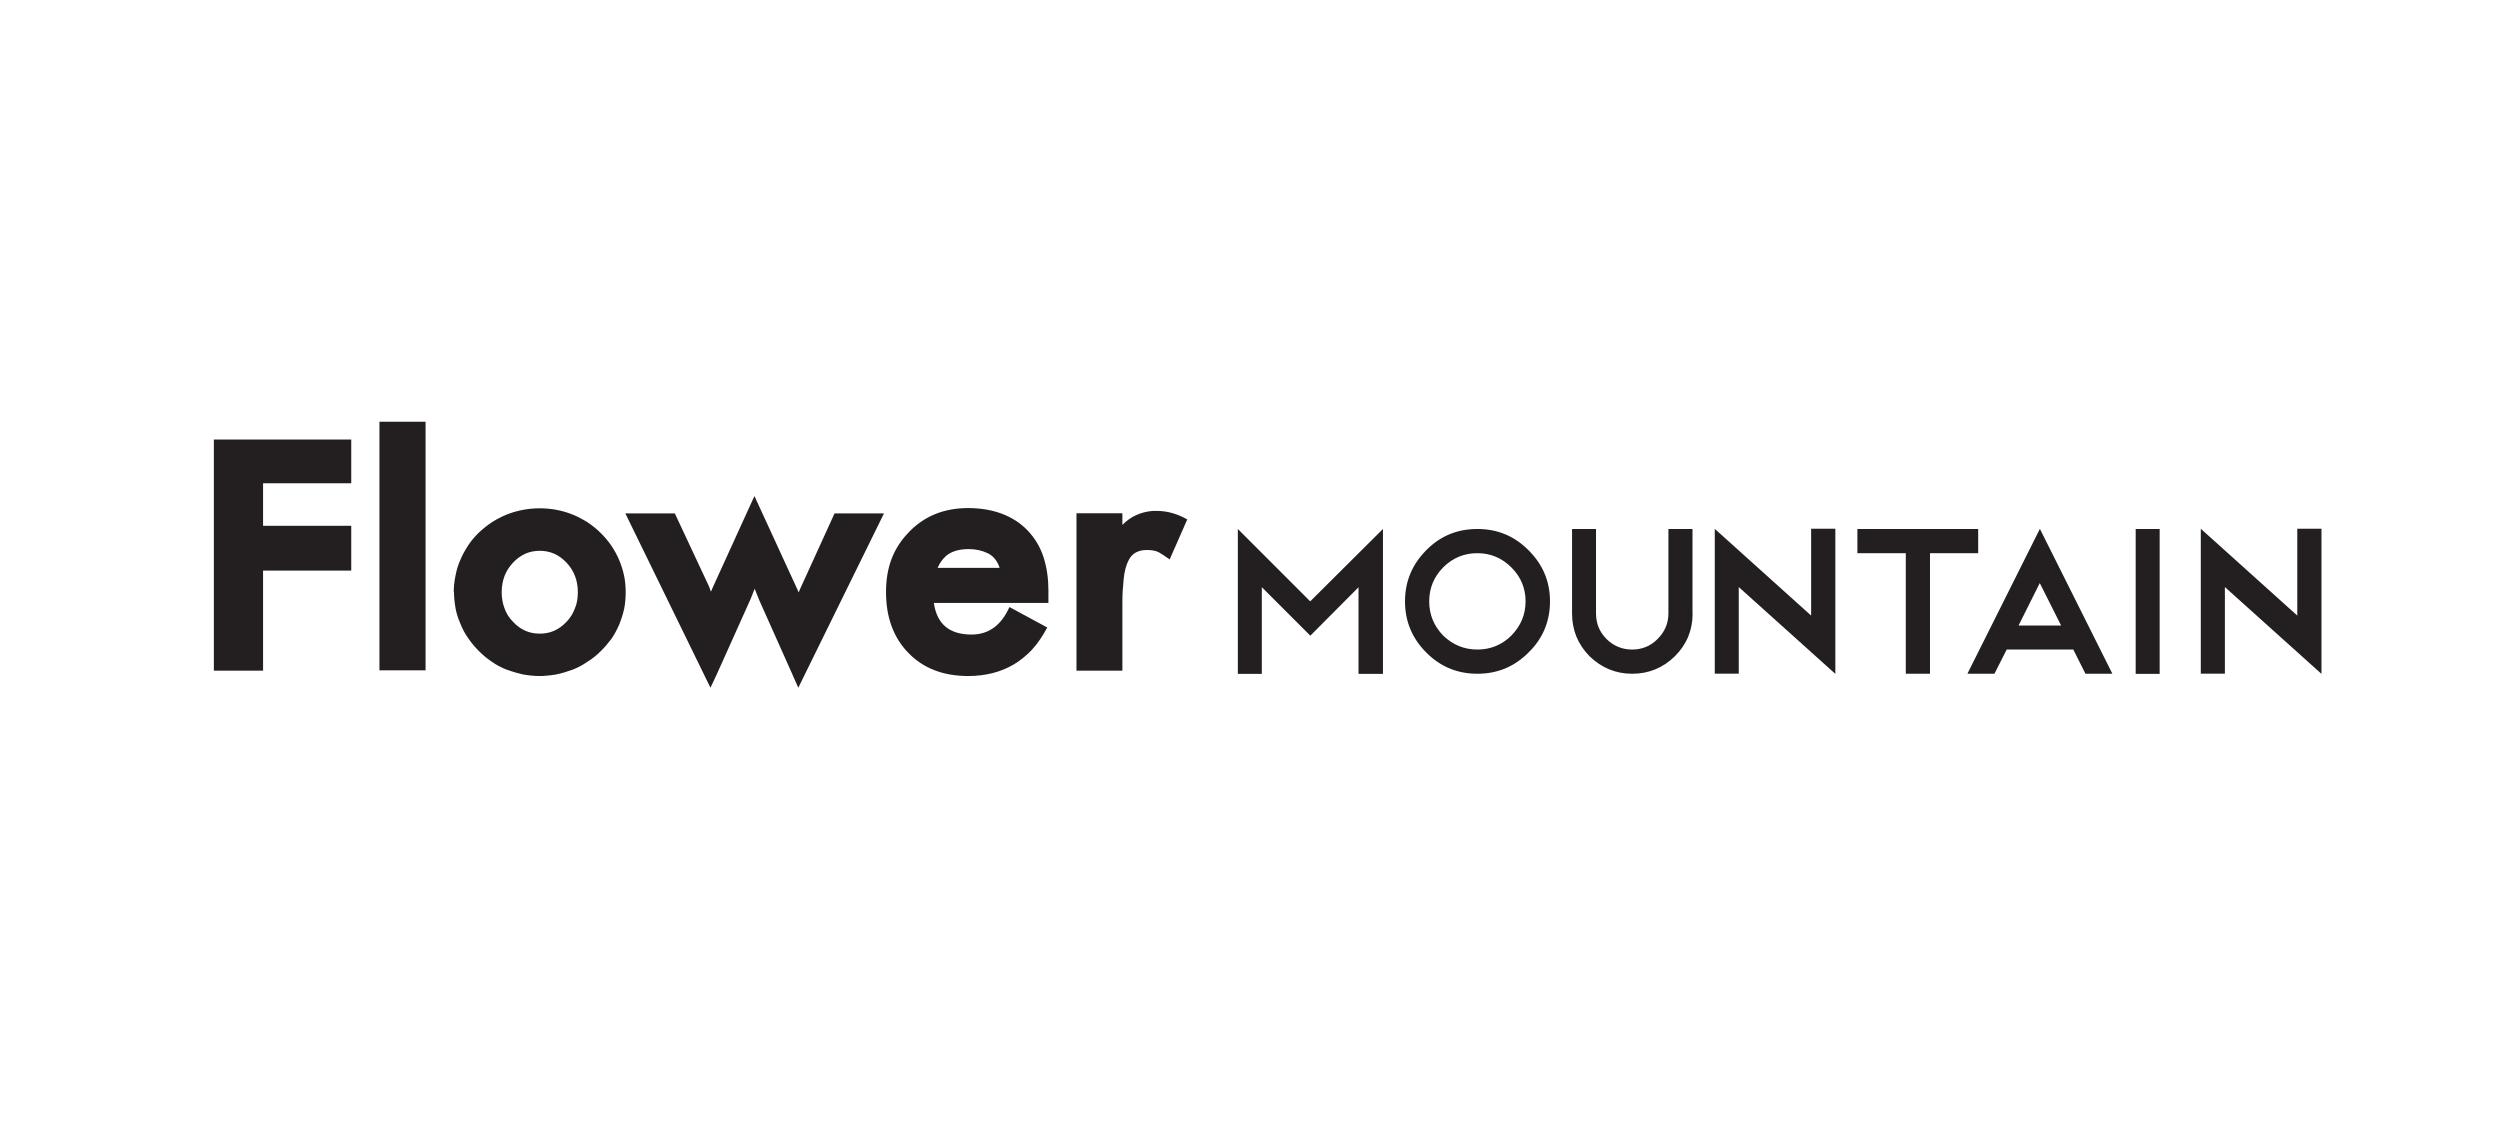 <svg viewBox="0 0 220 100" xmlns="http://www.w3.org/2000/svg" id="Layer_2"><defs><style>.cls-1{fill:#231f20;}</style></defs><path d="M18.82,38.68h12.09v3.85h-7.76v3.74h7.76v3.94h-7.76v8.81h-4.33v-20.34M33.39,37.11h4.06v21.88h-4.06v-21.88M50.85,52.12c0-1.03-.33-1.9-.99-2.6-.32-.34-.68-.61-1.08-.79-.41-.18-.85-.26-1.28-.26s-.88.08-1.28.26c-.39.18-.75.44-1.08.79-.34.37-.59.76-.74,1.17-.17.44-.25.92-.25,1.43s.09,1,.25,1.42c.16.45.41.84.74,1.17.33.36.69.62,1.08.79.37.17.8.26,1.28.26s.9-.09,1.28-.26c.38-.17.75-.43,1.08-.79.33-.34.57-.73.73-1.17.18-.41.26-.89.26-1.42M39.93,52.09c0-.47.05-.95.16-1.46.1-.52.24-.97.43-1.38.18-.44.42-.86.69-1.27.26-.4.58-.77.95-1.13.36-.33.74-.64,1.15-.91.43-.27.86-.49,1.28-.66.4-.16.86-.3,1.41-.41.53-.1,1.02-.14,1.48-.14,1.02,0,1.99.18,2.91.55.4.16.84.39,1.3.67.44.3.83.61,1.16.94.36.36.68.73.95,1.13.27.4.5.82.69,1.27.17.41.32.86.43,1.37.09.45.14.93.14,1.43s-.04,1-.13,1.46c-.09.42-.23.89-.43,1.39-.22.5-.44.92-.69,1.27-.3.4-.61.77-.95,1.1-.41.4-.8.71-1.19.94-.42.29-.86.52-1.3.69h-.01c-.46.17-.93.31-1.41.41-.54.09-1.03.14-1.47.14s-.93-.05-1.46-.14c-.4-.09-.87-.22-1.39-.41h-.02c-.49-.19-.92-.42-1.29-.68-.45-.3-.83-.62-1.15-.94-.37-.37-.69-.75-.95-1.13-.29-.41-.52-.83-.69-1.27-.19-.42-.34-.87-.44-1.38-.09-.53-.14-1.02-.14-1.46M69.76,59.41l-2.94-6.58-.41-1.02-.36.91-3.01,6.7-.52,1.1-7.49-15.34h4.36l.15.33,2.86,6.11.16.44.09-.16h-.02l3.76-8.25,3.79,8.24.1.24.21-.48,2.95-6.47h4.35l-7.54,15.34-.49-1.1M87.97,49.98c-.2-.62-.55-1.05-1.04-1.29-.49-.24-1.05-.37-1.68-.37-.83,0-1.48.19-1.95.56h0c-.34.29-.6.65-.79,1.09h5.47ZM82.18,53.07c.27,1.85,1.37,2.77,3.31,2.77h.06c1.48-.02,2.57-.83,3.28-2.42l3.33,1.8c-.21.39-.42.73-.62,1.03-.2.3-.45.62-.75.95-.5.52-1.03.95-1.59,1.28-1.15.67-2.48,1.01-4,1.01-2.2,0-3.95-.68-5.26-2.03-1.32-1.36-1.97-3.14-1.97-5.36s.67-3.9,2.03-5.29c1.35-1.4,3.08-2.1,5.2-2.1s3.93.64,5.19,1.93c.68.7,1.16,1.51,1.45,2.42.29.92.42,1.88.42,2.88v1.12h-10.07M98.78,46.18c.72-.73,1.6-1.13,2.66-1.22.12,0,.24,0,.36,0,.91,0,1.8.25,2.68.75l-1.55,3.52c-.37-.26-.67-.47-.92-.61-.24-.14-.61-.22-1.09-.22-.75,0-1.28.29-1.58.86-.24.44-.39,1.01-.46,1.72-.07.71-.11,1.33-.11,1.9v6.14h-4.04v-13.85h4.04v1.04M111.04,51.68v7.62h-2.11v-12.75l6.37,6.37,6.4-6.37v12.75h-2.15v-7.62l-4.24,4.26-4.26-4.26M130.01,48.68c-1.16,0-2.17.41-3.01,1.25-.82.83-1.23,1.83-1.23,2.99s.41,2.16,1.23,3.01c.85.82,1.85,1.23,3.01,1.23s2.16-.41,2.99-1.23c.83-.85,1.25-1.85,1.25-3.01s-.42-2.17-1.25-2.99c-.83-.83-1.83-1.25-2.99-1.25M130.01,46.55c1.76,0,3.26.62,4.5,1.87,1.26,1.25,1.89,2.75,1.89,4.5s-.63,3.28-1.89,4.5c-1.24,1.25-2.74,1.87-4.5,1.87s-3.26-.62-4.5-1.87c-1.24-1.24-1.87-2.74-1.87-4.5s.63-3.25,1.87-4.5c1.22-1.25,2.73-1.87,4.5-1.87M148.95,53.99c0,1.47-.52,2.72-1.56,3.76-1.05,1.03-2.31,1.54-3.76,1.54s-2.69-.52-3.75-1.54c-1.03-1.05-1.54-2.31-1.54-3.76v-7.44h2.11v7.44c0,.88.31,1.63.92,2.24.63.62,1.38.93,2.26.93s1.63-.31,2.24-.93c.63-.63.95-1.38.95-2.24v-7.44h2.12v7.44M150.89,46.53l8.49,7.64v-7.64h2.13v12.75h0s0,.02,0,.02l-8.5-7.64v7.62h-2.11v-12.75M163.45,46.55h10.63v2.13h-4.24v10.61h-2.13v-10.61h-4.26v-2.13M177.64,55.05h3.74l-1.88-3.74-1.87,3.74ZM182.45,57.16h-5.86l-1.08,2.13h-2.38l6.38-12.75,6.38,12.75h-2.37l-1.07-2.13M187.94,46.55h2.11v12.75h-2.11v-12.75M193.67,46.53l8.49,7.64v-7.64h2.13v12.75h0s0,.02,0,.02l-8.5-7.64v7.62h-2.12v-12.75" class="cls-1"></path></svg>
